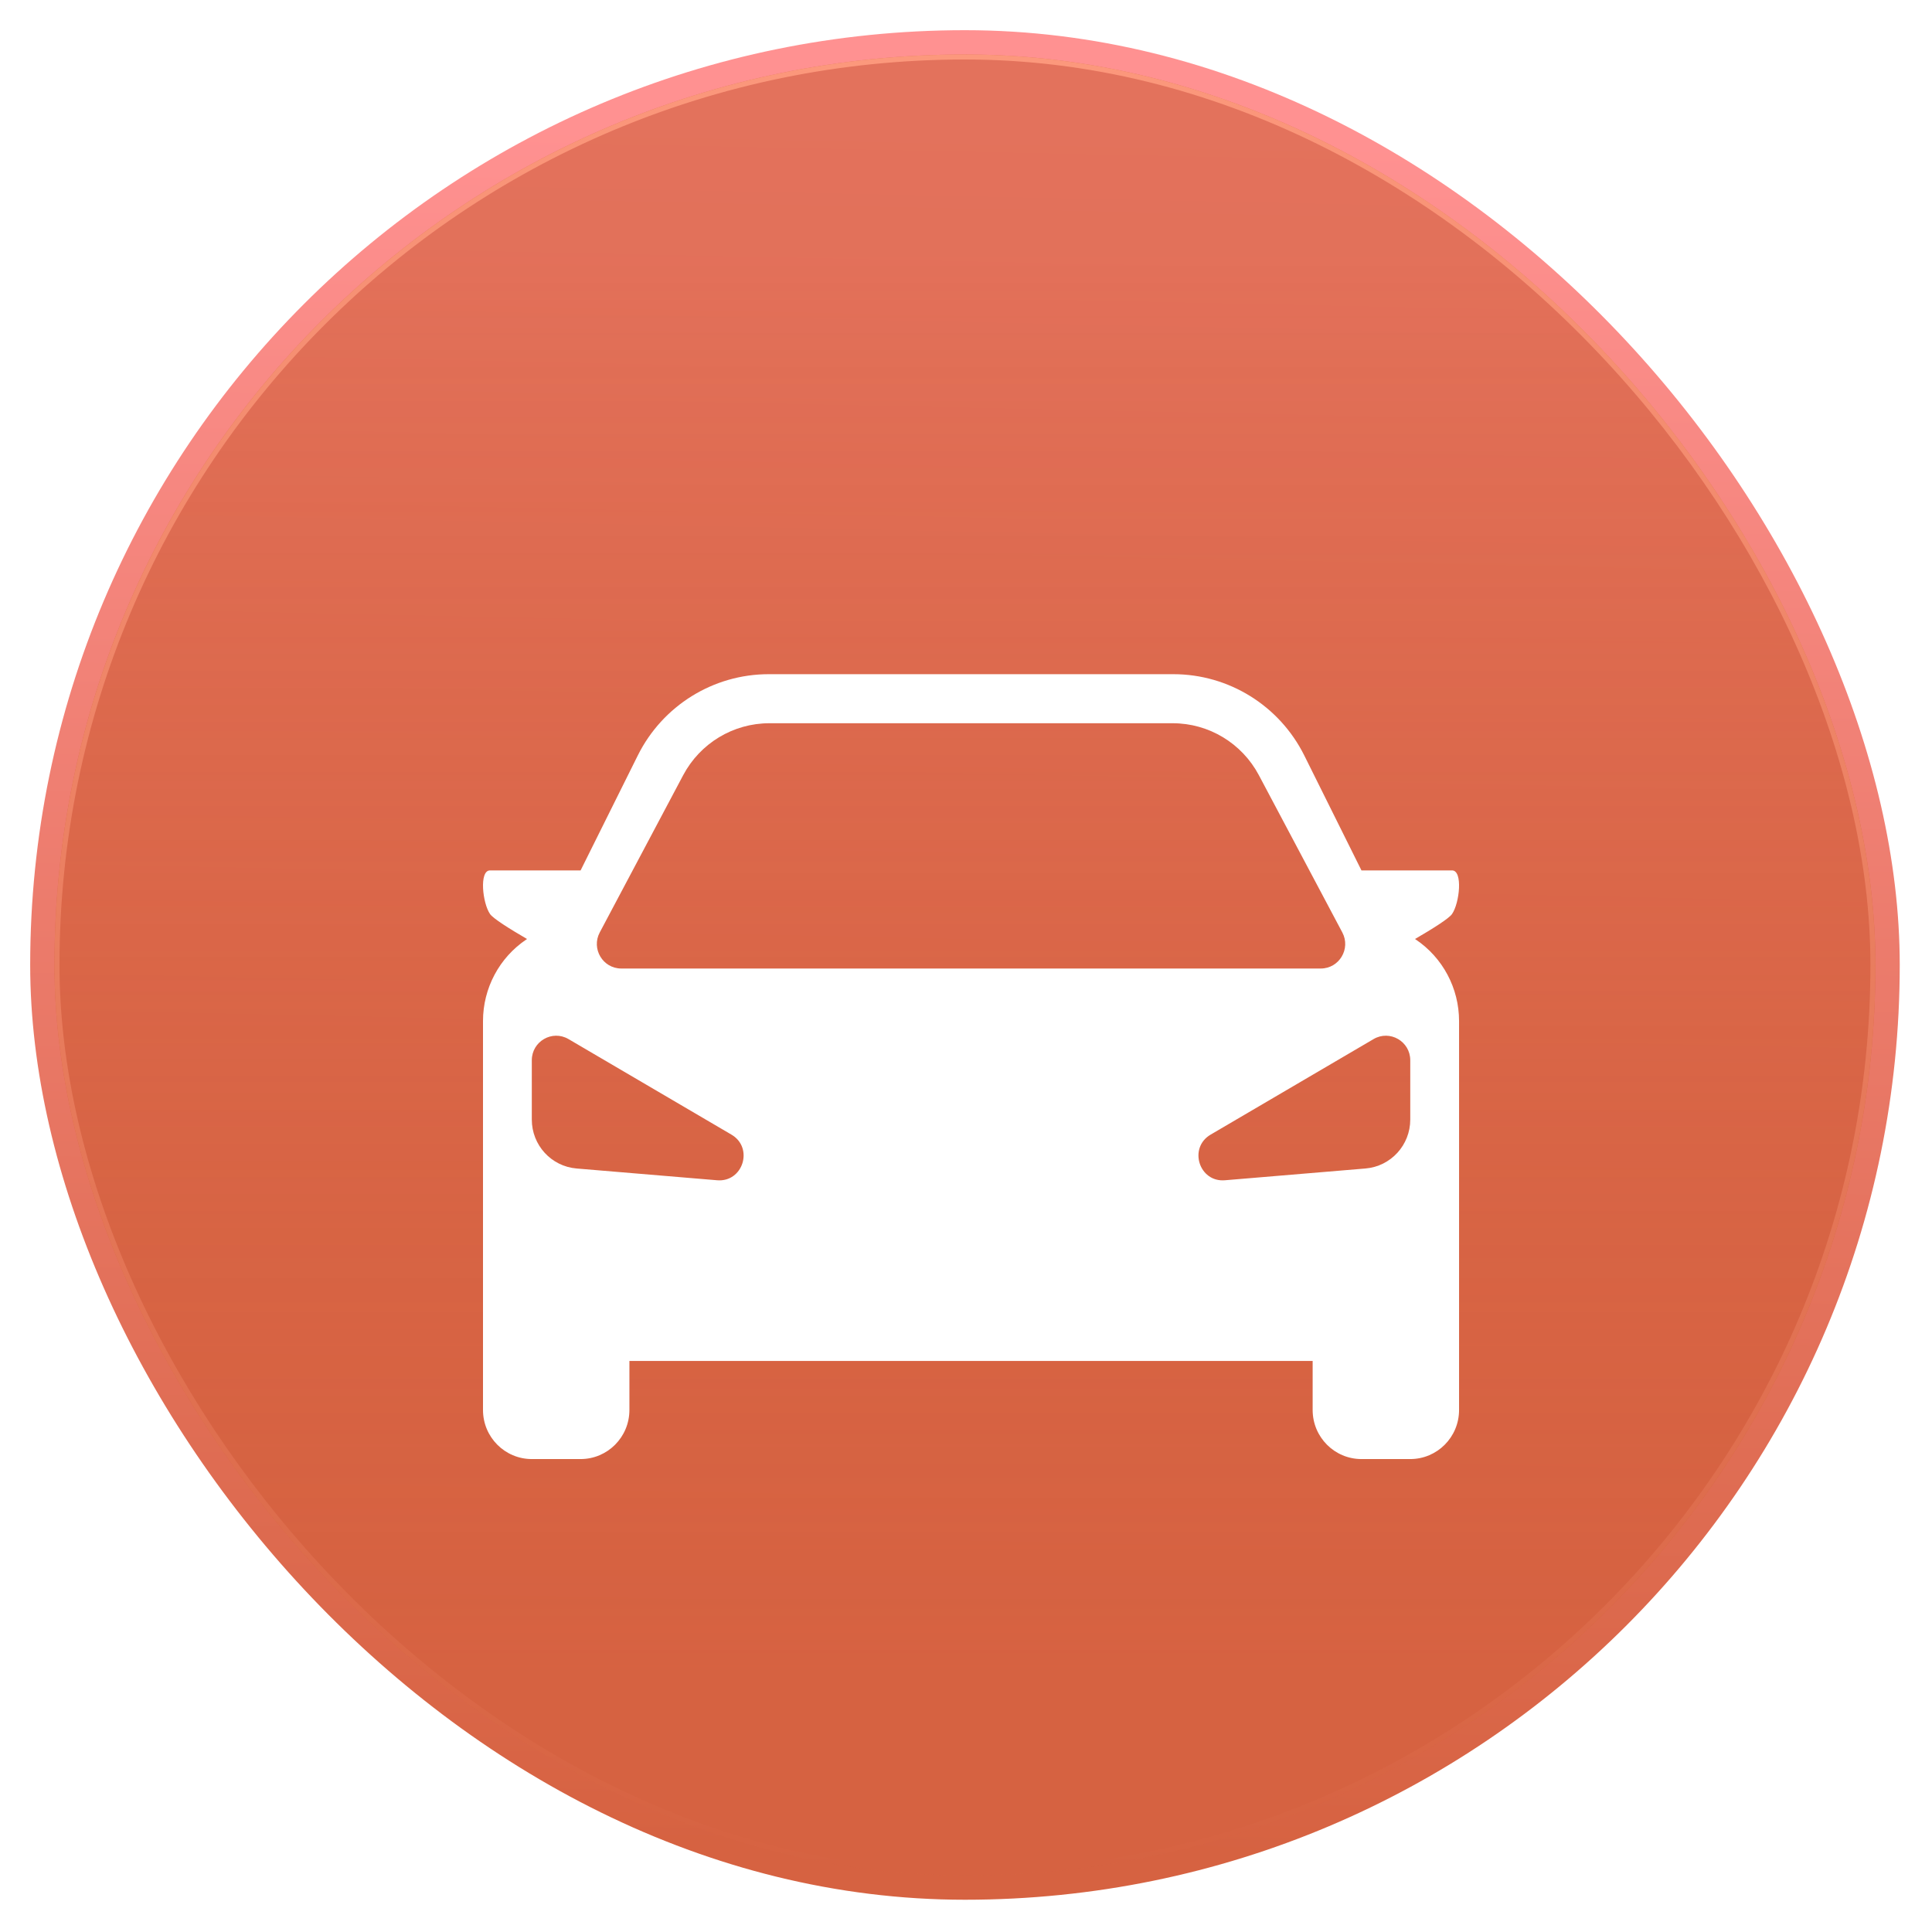 <?xml version="1.0" encoding="UTF-8"?> <svg xmlns="http://www.w3.org/2000/svg" width="192" height="192" viewBox="0 0 192 192" fill="none"> <rect x="3" y="3" width="185.794" height="185.794" rx="92.897" fill="url(#paint0_linear_33_35)"></rect> <g filter="url(#filter0_f_33_35)"> <rect x="5.412" y="5.413" width="180.968" height="180.968" rx="90.484" fill="url(#paint1_linear_33_35)"></rect> <rect x="5.662" y="5.663" width="180.468" height="180.468" rx="90.234" stroke="url(#paint2_linear_33_35)" stroke-width="0.5"></rect> </g> <g filter="url(#filter1_d_33_35)"> <path fill-rule="evenodd" clip-rule="evenodd" d="M52.377 83.317L52.319 83.356C49.621 85.164 48 88.208 48 91.468V130.125C48 132.817 50.171 135 52.85 135H57.7C60.379 135 62.55 132.817 62.55 130.125V125.25H130.45V130.125C130.45 132.817 132.621 135 135.3 135H140.15C142.829 135 145 132.817 145 130.125V91.468C145 88.208 143.379 85.164 140.681 83.356L140.623 83.317C142.39 82.29 143.991 81.282 144.302 80.833C145.052 79.75 145.397 76.5 144.302 76.5H135.3L129.622 65.085C127.157 60.13 122.119 57 116.608 57H76.392C70.881 57 65.843 60.13 63.379 65.085L57.7 76.5H48.698C47.603 76.5 47.948 79.75 48.698 80.833C49.009 81.282 50.61 82.29 52.377 83.317ZM67.894 67.037L59.602 82.665C58.74 84.289 59.911 86.25 61.742 86.25H131.258C133.089 86.25 134.26 84.289 133.398 82.665L125.105 67.037C123.42 63.86 120.129 61.875 116.547 61.875H76.453C72.871 61.875 69.58 63.86 67.894 67.037ZM52.85 101.264V95.369C52.85 93.487 54.88 92.315 56.497 93.263L72.69 102.758C74.922 104.067 73.842 107.508 71.267 107.293L57.297 106.123C54.783 105.912 52.85 103.8 52.85 101.264ZM140.15 95.369V101.264C140.15 103.8 138.216 105.912 135.703 106.123L121.733 107.293C119.158 107.508 118.078 104.067 120.31 102.758L136.503 93.263C138.12 92.315 140.15 93.487 140.15 95.369Z" fill="white"></path> </g> <defs> <filter id="filter0_f_33_35" x="0.412" y="0.413" width="190.967" height="190.968" filterUnits="userSpaceOnUse" color-interpolation-filters="sRGB"> <feFlood flood-opacity="0" result="BackgroundImageFix"></feFlood> <feBlend mode="normal" in="SourceGraphic" in2="BackgroundImageFix" result="shape"></feBlend> <feGaussianBlur stdDeviation="2.5" result="effect1_foregroundBlur_33_35"></feGaussianBlur> </filter> <filter id="filter1_d_33_35" x="41" y="57" width="111" height="95" filterUnits="userSpaceOnUse" color-interpolation-filters="sRGB"> <feFlood flood-opacity="0" result="BackgroundImageFix"></feFlood> <feColorMatrix in="SourceAlpha" type="matrix" values="0 0 0 0 0 0 0 0 0 0 0 0 0 0 0 0 0 0 127 0" result="hardAlpha"></feColorMatrix> <feOffset dy="10"></feOffset> <feGaussianBlur stdDeviation="3.5"></feGaussianBlur> <feComposite in2="hardAlpha" operator="out"></feComposite> <feColorMatrix type="matrix" values="0 0 0 0 0.825 0 0 0 0 0.26 0 0 0 0 0.1 0 0 0 1 0"></feColorMatrix> <feBlend mode="normal" in2="BackgroundImageFix" result="effect1_dropShadow_33_35"></feBlend> <feBlend mode="normal" in="SourceGraphic" in2="effect1_dropShadow_33_35" result="shape"></feBlend> </filter> <linearGradient id="paint0_linear_33_35" x1="92.277" y1="183.968" x2="95.897" y2="13.255" gradientUnits="userSpaceOnUse"> <stop stop-color="#D66241"></stop> <stop offset="1" stop-color="#FF9191"></stop> </linearGradient> <linearGradient id="paint1_linear_33_35" x1="95.896" y1="25.319" x2="95.896" y2="166.474" gradientUnits="userSpaceOnUse"> <stop stop-color="#D66241" stop-opacity="0.67"></stop> <stop offset="1" stop-color="#D66241"></stop> </linearGradient> <linearGradient id="paint2_linear_33_35" x1="95.896" y1="5.413" x2="95.896" y2="186.381" gradientUnits="userSpaceOnUse"> <stop stop-color="#FC987C"></stop> <stop offset="1" stop-color="#D66241"></stop> </linearGradient> </defs> </svg> 